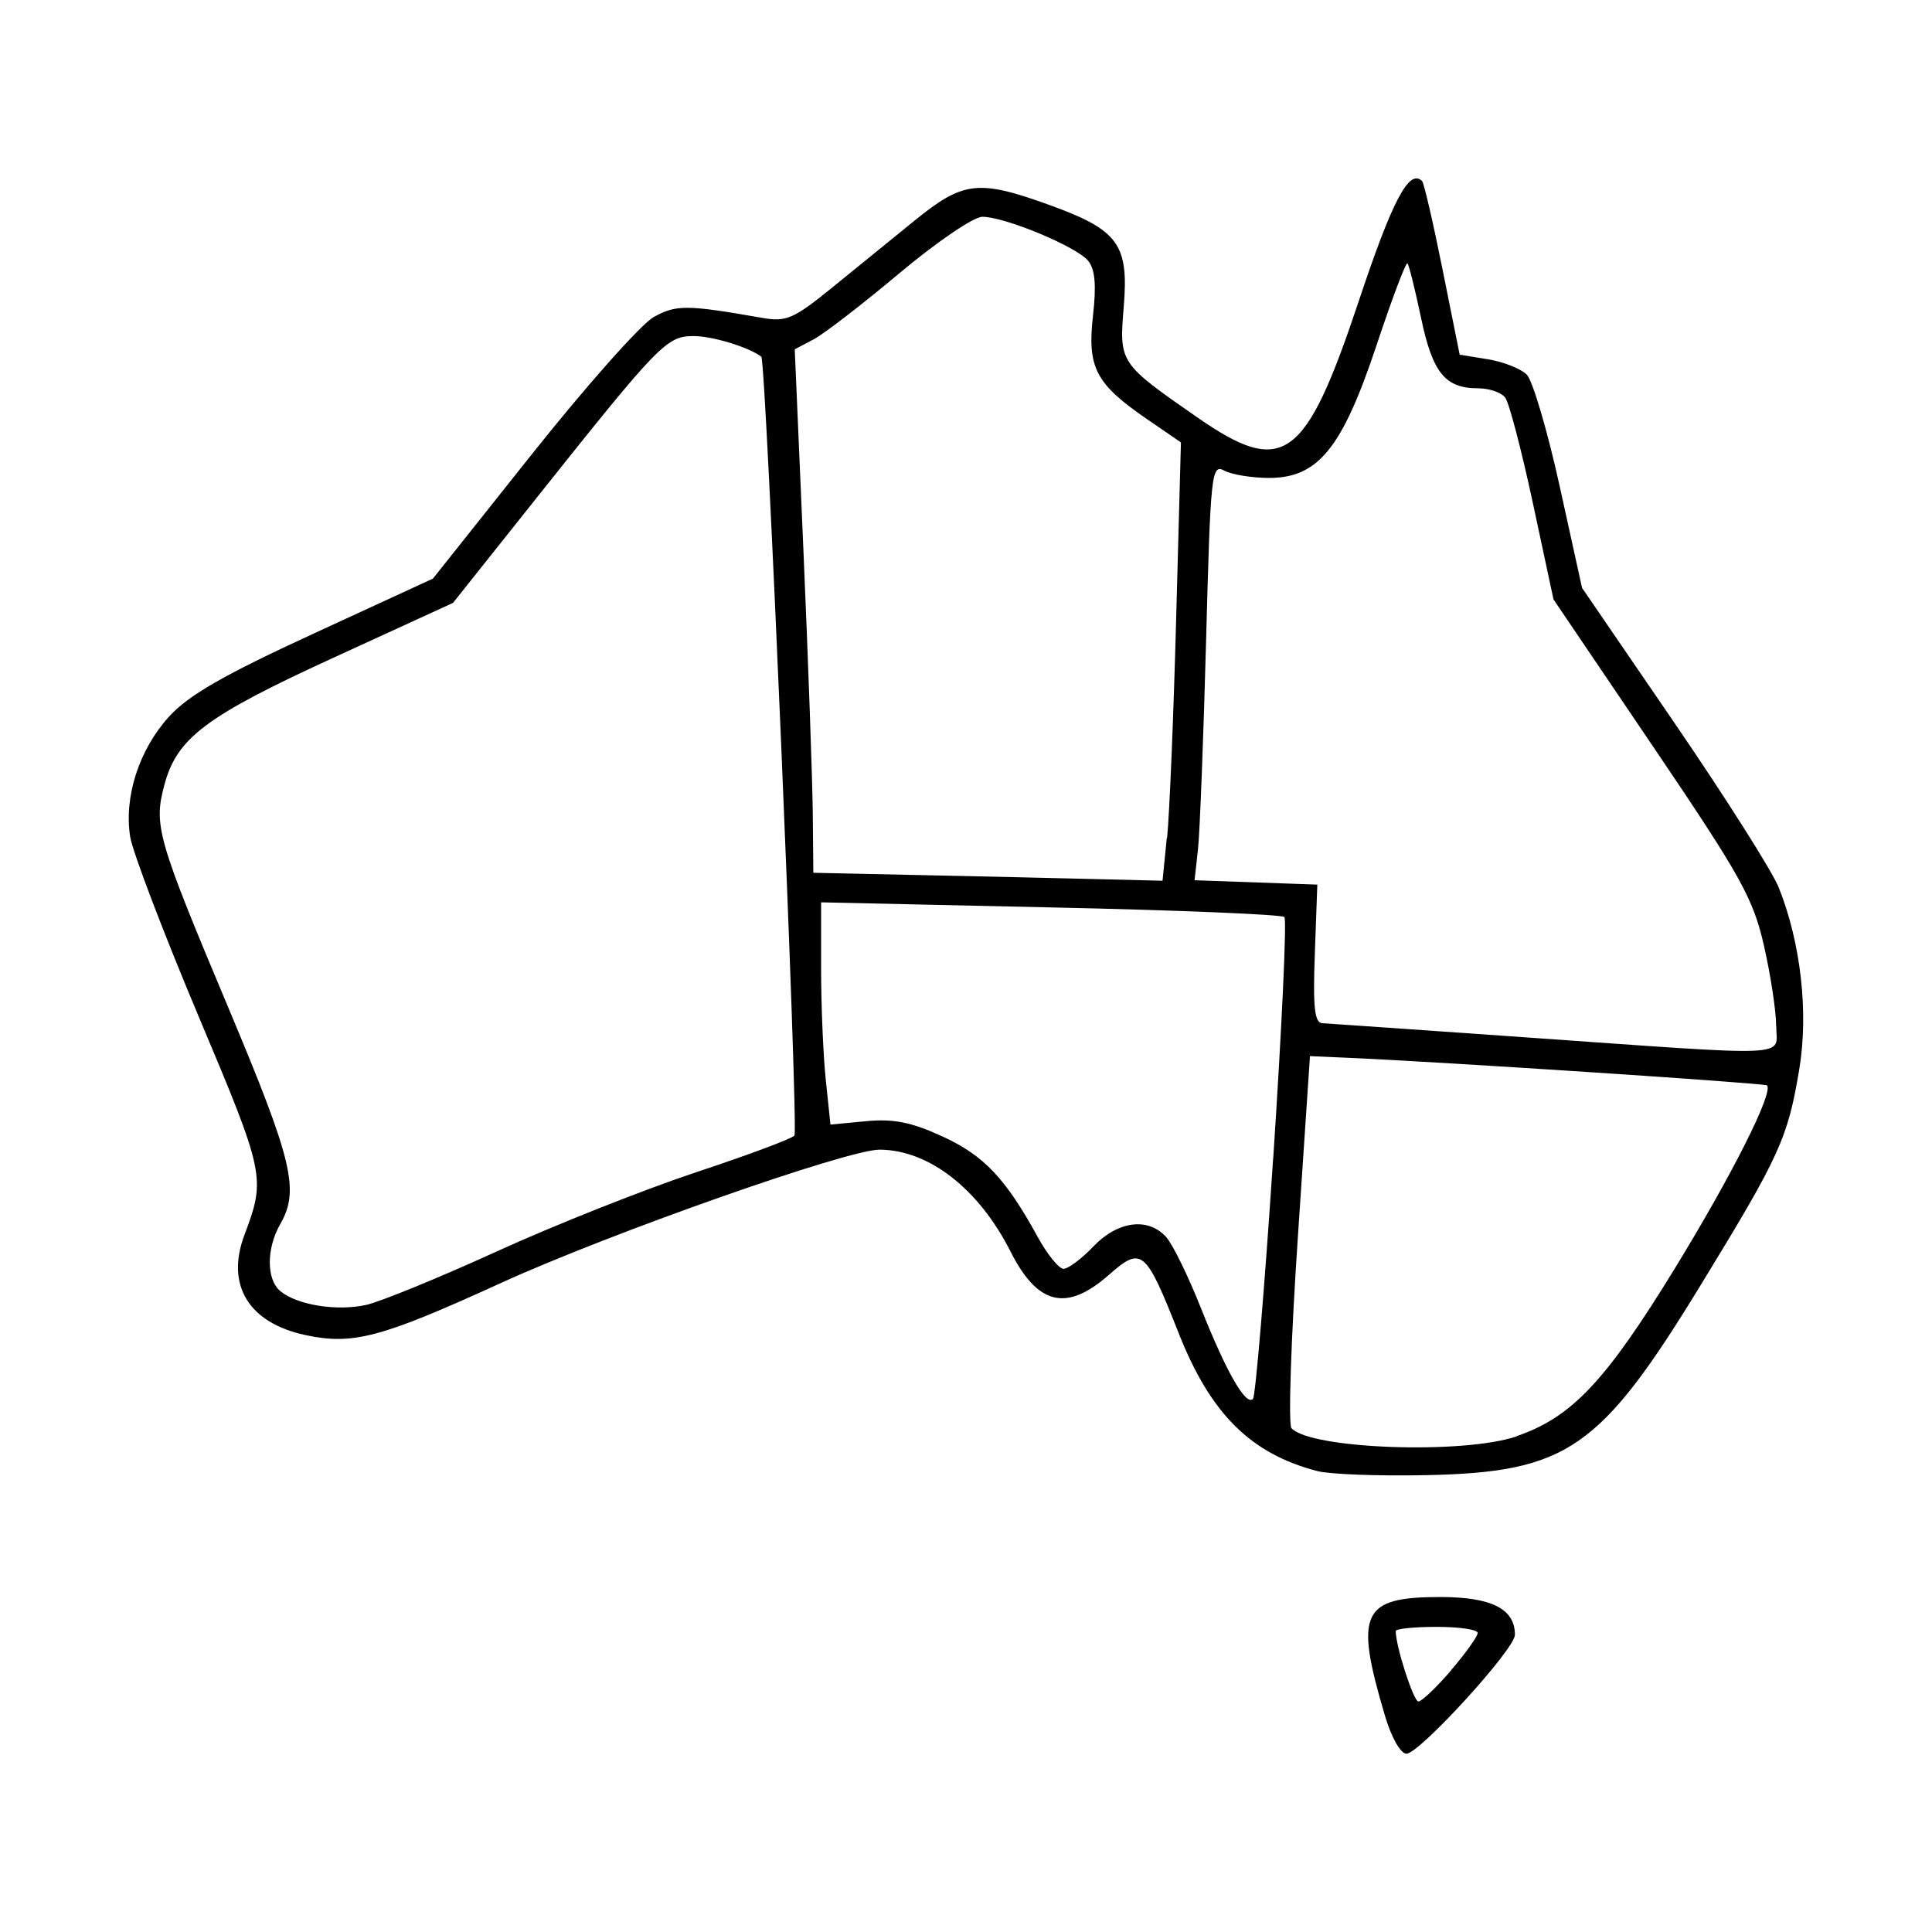<svg width="1500" height="1500" viewBox="0 0 1500 1500" xmlns="http://www.w3.org/2000/svg">
  <!-- Original SVG transformiert und zentriert -->
  <svg x="100.0" y="138.426" width="1300" height="1223.148" viewBox="0 0 168.31 158.36">
    /2000/svg" viewBox="0 0 168.31 158.36">
  <path id="path1123" d="M126.27,154.55c-3.08-10.38-2.36-11.94,5.57-11.94,5.15,0,7.51,1.2,7.49,3.81-.01,1.44-9.6,11.94-10.9,11.94-.59,0-1.51-1.62-2.16-3.81ZM132.91,149.97c1.48-1.72,2.68-3.41,2.68-3.75s-1.86-.61-4.12-.61-4.12.19-4.12.42c0,1.53,1.79,7.08,2.28,7.08.33,0,1.81-1.41,3.29-3.13ZM119.47,129.95c-6.7-1.74-10.74-5.76-13.94-13.87-3.34-8.45-3.71-8.76-7.04-5.83-4.24,3.72-7.14,3.02-9.87-2.39-3.18-6.28-8.18-10.18-13.13-10.22-3.2-.03-27.16,8.41-38.14,13.43-12,5.48-14.82,6.23-19.59,5.21-5.71-1.22-8.03-5.02-6.14-10.06,2.16-5.74,2.08-6.11-4.6-21.97C3.48,75.84.39,67.73.14,66.2c-.64-4,.88-8.74,3.87-12.05,1.97-2.18,5.46-4.19,14.58-8.39l11.98-5.52,9.95-12.51c5.47-6.88,10.98-13.08,12.24-13.78,2.27-1.26,3.32-1.25,10.91.08,2.41.42,3.14.11,6.94-2.97,2.33-1.89,6.11-4.96,8.39-6.82,4.89-3.97,6.41-4.14,13.59-1.54,6.89,2.5,7.94,3.94,7.42,10.22-.46,5.64-.45,5.66,7.39,11.11,8.66,6.01,10.86,4.43,16.24-11.7,3.38-10.15,5.07-13.34,6.36-12.05.19.19,1.12,4.2,2.06,8.9l1.72,8.55,2.83.46c1.56.25,3.32.95,3.91,1.54.59.59,2.09,5.66,3.32,11.26l2.24,10.18,9.3,13.59c5.11,7.47,9.83,14.91,10.47,16.53,2.22,5.54,3.01,12.54,2.07,18.24-1.15,6.94-1.95,8.71-9.88,21.67-10.14,16.59-13.44,18.87-27.7,19.16-4.74.1-9.64-.09-10.87-.41ZM139.5,126.44c5.54-1.89,8.96-5.52,15.95-16.93,5.73-9.36,9.9-17.65,9.22-18.33-.22-.22-32.37-2.34-41.82-2.76l-4.12-.18-1.23,18.38c-.68,10.11-.96,18.66-.63,19.02,1.94,2.1,17.26,2.65,22.64.82h0ZM115.04,98.48c.86-13.06,1.37-23.96,1.12-24.22-.25-.26-10.82-.7-23.51-.97l-23.06-.51v6.68c0,3.67.21,8.7.47,11.17l.47,4.49,3.58-.34c2.75-.26,4.54.09,7.67,1.53,4.16,1.9,6.36,4.22,9.59,10.12.96,1.75,2.13,3.19,2.59,3.19s1.82-1.01,3-2.25c2.46-2.57,5.51-2.96,7.32-.94.65.72,2.22,3.94,3.5,7.16,2.54,6.4,4.5,9.83,5.22,9.11.25-.25,1.17-11.15,2.03-24.21ZM36.97,107.88c5.78-2.64,14.8-6.22,20.06-7.97,5.26-1.74,9.7-3.4,9.88-3.69.42-.68-2.86-77.95-3.33-78.29-1.3-.97-4.91-2.07-6.81-2.07-2.69,0-3.45.78-15.45,15.85l-8.73,10.97-11.95,5.48c-12.88,5.9-15.8,8.09-17.06,12.8-1.1,4.1-.75,5.34,6.48,22.54,6.4,15.24,7.12,18.21,5.17,21.61-1.41,2.46-1.41,5.58,0,6.75,1.69,1.4,5.66,2.04,8.62,1.39,1.44-.32,7.35-2.74,13.12-5.37h0ZM165.59,85.19c0-1.47-.55-5.08-1.22-8.03-1.09-4.79-2.29-6.95-11.19-20.1l-9.97-14.73-2.07-9.67c-1.14-5.32-2.39-10.09-2.78-10.61-.39-.52-1.61-.94-2.72-.94-3.33,0-4.59-1.56-5.75-7.11-.6-2.85-1.21-5.3-1.36-5.45-.15-.15-1.55,3.54-3.1,8.21-3.45,10.36-5.87,13.36-10.81,13.36-1.72,0-3.74-.33-4.49-.73-1.3-.7-1.39.15-1.84,17.06-.26,9.79-.63,19.22-.81,20.95l-.35,3.16,6.17.22,6.17.22-.25,6.94c-.2,5.39-.03,6.95.75,6.99.55.03,9.61.66,20.13,1.4,27.84,1.96,25.5,2.06,25.5-1.12h0ZM104.37,66.3c.24-2.37.65-12.28.91-22.03l.48-17.72-3.48-2.39c-5.1-3.51-5.95-5.15-5.36-10.35.35-3.08.21-4.67-.49-5.52-1.18-1.44-8.43-4.44-10.64-4.42-.87,0-4.62,2.56-8.34,5.68s-7.59,6.11-8.63,6.65l-1.88.99.87,20.14c.48,11.08.9,22.92.94,26.31l.06,6.17,10.69.23c5.88.13,13.78.3,17.55.4l6.86.17.43-4.31Z"/>

  </svg>
</svg>